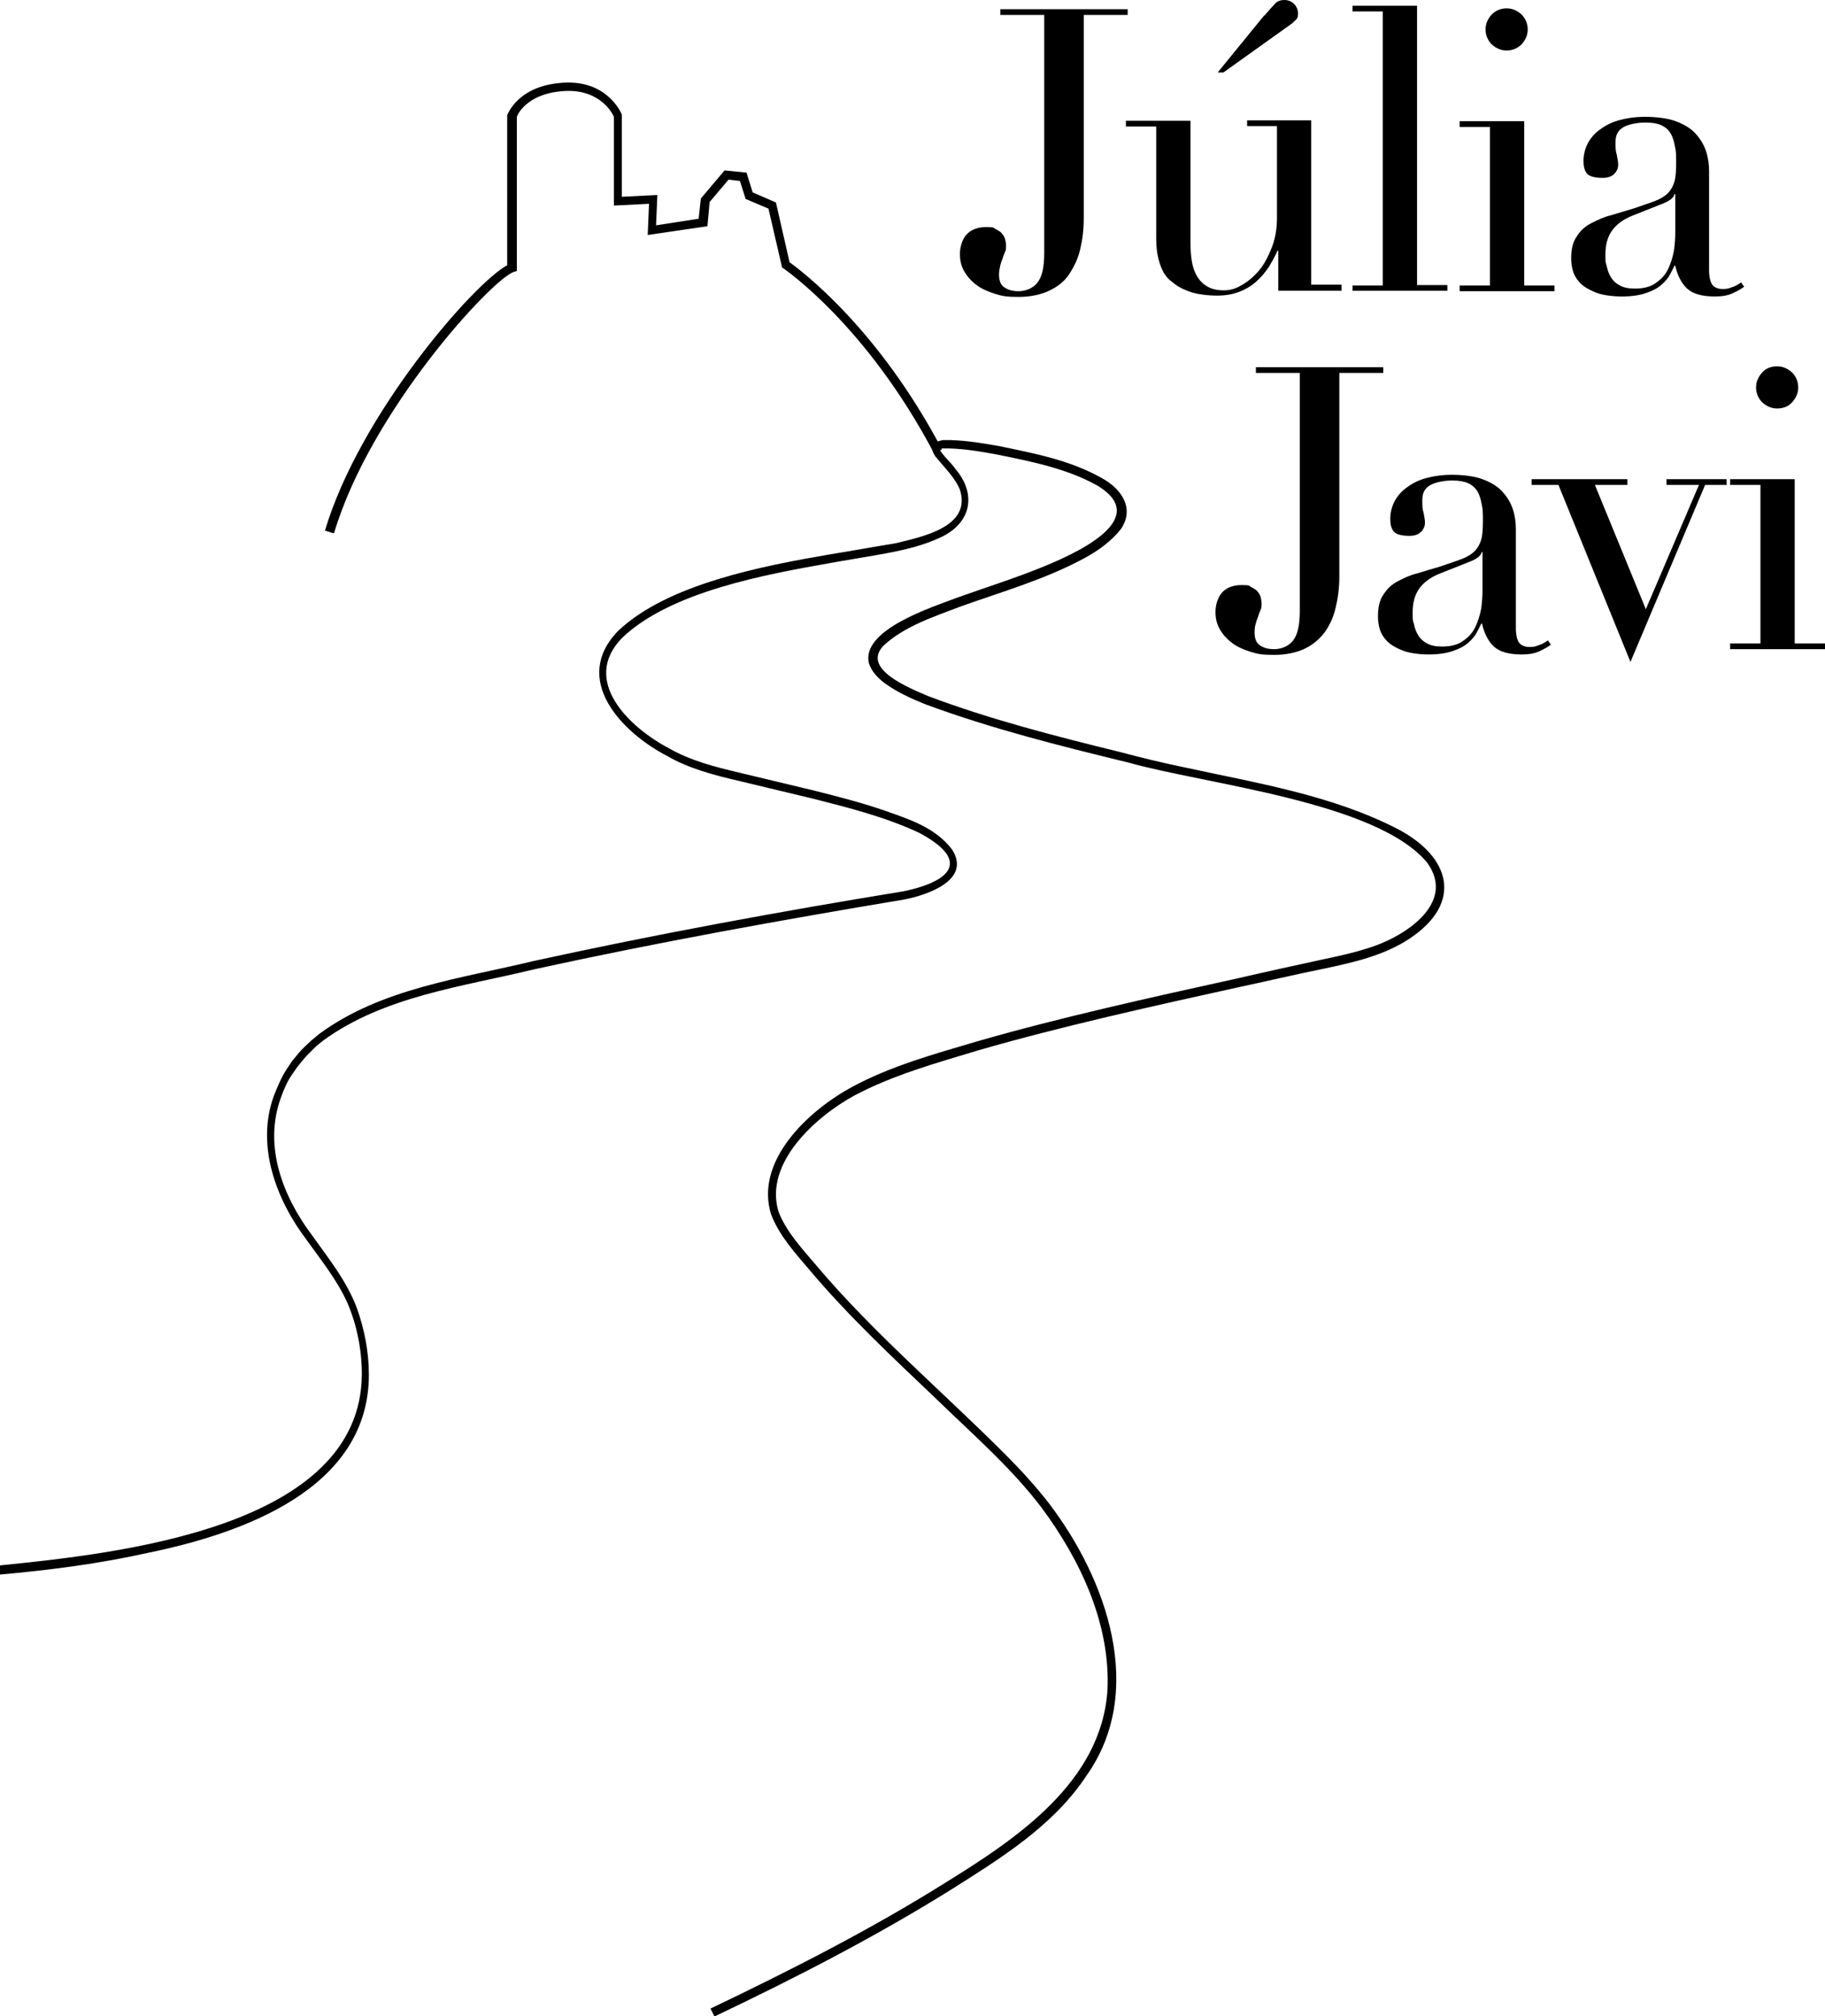 <?xml version="1.0" encoding="UTF-8"?>
<svg id="Capa_3" xmlns="http://www.w3.org/2000/svg" version="1.1" viewBox="0 0 415.6 459">
  <!-- Generator: Adobe Illustrator 29.8.2, SVG Export Plug-In . SVG Version: 2.1.1 Build 3)  -->
  <g>
    <g>
      <path d="M246.8,49.8c0,2.5-.3,4.8-.8,6.9-.5,2.2-1.4,4-2.5,5.7s-2.7,2.9-4.6,3.8c-1.9.9-4.3,1.4-7,1.4s-3.7-.2-5.3-.7-3-1.1-4.2-2c-1.2-.9-2.1-1.9-2.8-3.1-.7-1.2-1-2.5-1-4s.5-3.3,1.5-4.4c1-1.1,2.5-1.7,4.5-1.7s1.6.2,2.2.5c.6.3,1.1.6,1.4,1,.3.4.6.8.7,1.3.1.5.2.9.2,1.3,0,.7,0,1.2-.3,1.7-.2.5-.4,1-.5,1.4-.2.5-.4,1-.5,1.5s-.3,1.2-.3,2.1c0,1.4.4,2.4,1.2,2.9.8.6,1.9.9,3.3.9s3.2-.6,4.2-1.9c1.1-1.3,1.6-3.6,1.6-6.8V3.4h-10v-1.3h29v1.3h-10v46.4Z"/>
      <path d="M305.6,66.2h-14.5v-9.1h-.2c-.5,1.2-1.2,2.4-1.9,3.6-.8,1.2-1.7,2.3-2.8,3.3-1.1,1-2.4,1.8-3.9,2.4-1.5.6-3.2.9-5.2.9s-4.4-.3-5.9-.8c-1.5-.5-2.7-1.1-3.5-1.7-.4-.3-.9-.7-1.4-1.1-.5-.5-1-1.1-1.4-1.8-.4-.8-.8-1.8-1.1-3-.3-1.2-.5-2.7-.5-4.5v-25.6h-6.9v-1.3h14.7v27.6c0,1.6.1,3,.3,4.3.2,1.3.6,2.5,1.2,3.5.6,1,1.4,1.8,2.3,2.3,1,.6,2.2.9,3.8.9s2.7-.4,4.1-1.2c1.4-.8,2.7-1.9,3.9-3.3s2.1-3.2,2.9-5.2c.8-2,1.2-4.3,1.2-6.8v-20.9h-6.8v-1.3h14.6v37.4h6.9v1.3ZM287.9,3.6c1.2-1.4,2.1-2.4,2.6-2.9s1.2-.7,2-.7,1.6.3,2.2.9c.6.6.9,1.4.9,2.2s-.2,1.2-.6,1.5c-.4.4-.7.7-1,.9l-15.4,11h-1.3l10.6-13Z"/>
      <path d="M308,65h6.9V2.6h-6.9v-1.3h14.7v63.6h6.9v1.3h-21.6v-1.3Z"/>
      <path d="M332.4,65h6.9V28.9h-6.9v-1.3h14.7v37.4h6.9v1.3h-21.6v-1.3ZM338.3,6.7c0-1.3.5-2.4,1.4-3.4.9-.9,2.1-1.4,3.4-1.4s2.4.5,3.4,1.4c.9.9,1.4,2.1,1.4,3.4s-.5,2.4-1.4,3.4c-.9.9-2.1,1.4-3.4,1.4s-2.4-.5-3.4-1.4c-.9-.9-1.4-2.1-1.4-3.4Z"/>
      <path d="M397.3,65.2c-.8.6-1.7,1.1-2.8,1.6s-2.4.7-4,.7c-2.9,0-5-.6-6.3-1.8-1.3-1.2-2.2-3-2.7-5.2h-.2c-.2.5-.6,1.2-1,2-.4.8-1.1,1.6-1.9,2.3-.9.8-2,1.4-3.5,1.9-1.4.5-3.3.8-5.5.8s-4.5-.3-6-.9c-1.5-.6-2.7-1.3-3.5-2.1-.8-.8-1.4-1.8-1.7-2.8-.3-1-.4-2-.4-2.9,0-2.1.4-3.8,1.3-5,.8-1.3,1.9-2.3,3.3-3,1.4-.7,2.8-1.4,4.5-1.8,1.7-.5,3.3-1,5-1.5,2-.7,3.6-1.2,4.9-1.7,1.3-.5,2.3-1.1,3-1.8.7-.7,1.2-1.6,1.5-2.6s.4-2.5.4-4.3,0-2.7-.3-3.9c-.2-1.1-.5-2.1-1-2.9-.5-.8-1.2-1.4-2.1-1.8-.9-.4-2.1-.6-3.6-.6s-3.6.3-4.9,1c-1.3.7-1.9,1.8-1.9,3.4s0,2,.3,3c.2,1,.3,1.7.3,2.2,0,.8-.3,1.5-.9,2.1-.6.6-1.5.9-2.6.9-2,0-3.2-.4-3.7-1.1-.5-.7-.7-1.6-.7-2.8s.3-2.6.9-3.8c.6-1.2,1.5-2.3,2.7-3.2,1.2-.9,2.6-1.7,4.4-2.2,1.8-.5,3.8-.8,6.1-.8s5.1.3,6.9,1c1.9.7,3.4,1.6,4.5,2.8s1.9,2.5,2.4,4c.5,1.5.7,3,.7,4.6v22.4c0,1.7.3,2.9.8,3.5.5.6,1.3.9,2.3.9s1.3-.1,2.1-.4c.7-.2,1.4-.6,2.1-1.1l.7,1ZM381.5,44.2h-.2c-.1.8-1.1,1.6-3,2.3l-6.8,2.7c-1.9.8-3.4,1.9-4.4,3.3-1,1.4-1.5,3.2-1.5,5.3s0,1.8.3,2.8c.2,1,.5,1.8,1,2.6.5.8,1.2,1.4,2,1.8.9.5,2,.7,3.4.7,2,0,3.6-.4,4.8-1.3,1.2-.8,2.2-1.9,2.8-3.2.6-1.3,1-2.6,1.3-4.1.2-1.5.3-2.8.3-4v-9Z"/>
    </g>
    <g>
      <path d="M305,131.3c0,2.5-.3,4.8-.8,6.9-.5,2.2-1.3,4-2.5,5.7-1.2,1.6-2.7,2.9-4.6,3.8-1.9.9-4.3,1.4-7,1.4s-3.7-.2-5.3-.7c-1.6-.5-3-1.1-4.2-2-1.2-.9-2.1-1.9-2.8-3.1-.7-1.2-1-2.5-1-4s.5-3.3,1.5-4.4c1-1.1,2.5-1.7,4.5-1.7s1.6.2,2.2.5c.6.3,1.1.6,1.4,1,.3.4.6.8.7,1.3.1.5.2.9.2,1.3,0,.7,0,1.2-.3,1.7-.2.5-.4,1-.5,1.4-.2.5-.4,1-.5,1.5-.2.5-.3,1.2-.3,2.1,0,1.4.4,2.4,1.2,2.9.8.6,1.9.9,3.3.9s3.2-.6,4.2-1.9c1.1-1.3,1.6-3.6,1.6-6.8v-54.2h-10v-1.3h29v1.3h-10v46.4Z"/>
      <path d="M353.3,146.7c-.8.6-1.7,1.1-2.8,1.6s-2.4.7-4,.7c-2.9,0-5-.6-6.3-1.8-1.3-1.2-2.2-3-2.7-5.2h-.2c-.2.5-.6,1.2-1,2-.4.8-1.1,1.6-1.9,2.3-.9.8-2,1.4-3.5,1.9-1.4.5-3.3.8-5.5.8s-4.5-.3-6-.9c-1.5-.6-2.7-1.3-3.5-2.1-.8-.8-1.4-1.8-1.7-2.8-.3-1-.4-2-.4-2.9,0-2.1.4-3.8,1.3-5,.8-1.3,1.9-2.3,3.3-3,1.3-.7,2.8-1.4,4.5-1.8,1.6-.5,3.3-1,5-1.5,2-.7,3.6-1.2,4.9-1.7,1.3-.5,2.3-1.1,3-1.8.7-.7,1.2-1.6,1.5-2.6.3-1,.4-2.5.4-4.3s0-2.7-.3-3.9c-.2-1.1-.5-2.1-1-2.9-.5-.8-1.2-1.4-2.1-1.8-.9-.4-2.1-.6-3.6-.6s-3.6.3-4.9,1c-1.3.7-1.9,1.8-1.9,3.4s0,2,.3,3c.2,1,.3,1.7.3,2.2,0,.8-.3,1.5-.9,2.1-.6.6-1.5.9-2.6.9-2,0-3.2-.4-3.7-1.1-.5-.7-.7-1.6-.7-2.8s.3-2.6.9-3.8,1.5-2.3,2.7-3.2c1.2-.9,2.6-1.7,4.4-2.2,1.8-.5,3.8-.8,6.1-.8s5.1.3,6.9,1c1.9.7,3.4,1.6,4.5,2.8,1.1,1.2,1.9,2.5,2.4,4,.5,1.5.7,3,.7,4.6v22.4c0,1.7.3,2.9.8,3.5.5.6,1.3.9,2.3.9s1.3-.1,2.1-.4c.7-.2,1.4-.6,2.1-1.1l.7,1ZM337.6,125.7h-.2c-.1.8-1.1,1.6-3,2.3l-6.8,2.7c-1.9.8-3.4,1.9-4.4,3.3-1,1.4-1.5,3.2-1.5,5.3s0,1.8.3,2.8c.2,1,.5,1.8,1,2.6.5.8,1.2,1.4,2,1.8.9.5,2,.7,3.4.7,2,0,3.6-.4,4.8-1.3,1.2-.8,2.2-1.9,2.8-3.2s1-2.6,1.3-4.1c.2-1.5.3-2.8.3-4v-9Z"/>
      <path d="M348.8,109.1h21.8v1.3h-7.4l11.6,28.3,12.1-28.3h-7.4v-1.3h13.7v1.3h-4.9l-17,40.3-16.4-40.3h-6.1v-1.3Z"/>
      <path d="M394,146.5h6.9v-36.1h-6.9v-1.3h14.7v37.4h6.9v1.3h-21.6v-1.3ZM399.9,88.2c0-1.3.5-2.4,1.4-3.4s2.1-1.4,3.4-1.4,2.4.5,3.4,1.4c.9.9,1.4,2.1,1.4,3.4s-.5,2.4-1.4,3.4-2.1,1.4-3.4,1.4-2.4-.5-3.4-1.4c-.9-.9-1.4-2.1-1.4-3.4Z"/>
    </g>
  </g>
  <g>
    <path d="M75.9,121.4l-1.9-.6c8-26.8,34.1-56.5,41.5-60.4V26.2c.2-.3,2.6-7.1,13.6-7.4.1,0,.3,0,.4,0,9.2,0,12.1,7.2,12.1,7.3v.2c0,0,0,18.5,0,18.5l8.1-.4-.3,6.9,9.7-1.5.5-4.6,5.4-6.4,5,.5,1.4,4.5,5.3,2.3,3.1,13.6c2.6,1.9,20.1,14.9,34.7,42.6l-1.8.9c-15.5-29.4-34.2-42-34.3-42.1l-.3-.2-3.1-13.4-5.2-2.2-1.3-4.1-2.6-.3-4.3,5.1-.5,5.5-13.6,2,.3-7.1-8,.4v-20.2c-.4-1-3.2-6-10.5-5.9-8.8.2-11.3,5-11.6,5.9v35.1l-.7.2c-5.1,1.8-32.6,31.6-40.9,59.4Z"/>
    <path d="M0,356.4c26.4-2.7,82.2-8.4,82.4-43.5,0-5.5-1.1-11.2-3.3-16.3-2.3-5.1-5.9-9.6-9.2-14.2-7-9.2-11.7-21.6-7.5-33,.8-2,1.7-4.2,2.9-6,0,0,1.2-1.8,1.2-1.8,0,0,1.4-1.7,1.4-1.7,0,0,.7-.8.7-.8,0,0,.8-.8.8-.8,0,0,1.6-1.5,1.6-1.5,0,0,1.7-1.4,1.7-1.4,14.1-10.4,32.3-12.6,48.8-16.6,27.9-6.1,56.2-11.3,84.4-15.9,10.8-2.3,15.2-7,3.4-13.3-7.7-3.6-16-5.7-24.3-7.8,0,0-16.7-4-16.7-4-5.6-1.3-11.4-2.8-16.4-5.7-10.4-5.4-21.8-17.4-11.2-28.4,11.3-10.8,33.3-14.9,48.4-17.5,3.8-.6,11-1.9,14.8-2.5,6.1-1.5,17.4-3.7,14.7-12.2-1.2-2.9-3.6-5.1-5.6-7.6-.4-.6-1-1.6-.5-2.5.5-.9,1.4-1,2.2-1.2,4.3-.1,8.4.6,12.5,1.3,8.2,1.7,16.4,3.2,23.8,7.4,4.2,2.3,7.5,6.7,4.3,11.5-2.2,2.8-5.1,4.9-8.2,6.6-9,4.9-18.9,7.7-28.4,11.1-6,2.3-12.8,4.5-17.5,8.9-5.2,5.4,6.3,9.8,10.2,11.5,14.1,5.3,28.9,9.1,43.6,12.7,4.9,1.3,9.8,2.5,14.7,3.5,16.5,3.6,33.6,6.3,48.7,14.1,11.9,6.3,14.9,16.7,2.6,24.9-5.9,3.9-12.8,5.4-19.3,6.8-5.6,1.1-14.1,3.1-19.8,4.3-19.1,4.2-40.3,8.9-59,14.3-9.6,2.9-19.4,5.6-28.3,10.3-8.8,4.8-20.7,15.4-17.3,26.5,1.8,4.6,5.3,8.3,8.5,12.1,13,15.4,28.6,28.6,42.9,42.9,3.6,3.6,7.1,7.4,10.2,11.4,13.1,17.2,22.2,42.7,8.5,62-7.6,11.5-19.7,18.9-31.1,26.1-17.2,10.7-35.3,20-53.6,28.7,0,0-.9-1.8-.9-1.8,18.2-8.7,36.3-17.9,53.4-28.6,16.3-10.1,35.6-22.9,37-43.9.7-15-6.1-29.5-14.9-41.4-7.1-9.4-16.1-17.1-24.5-25.3-9.8-9.3-19.7-18.6-28.4-28.9-3.3-3.9-6.9-7.8-8.8-12.7-3.8-12.2,8.5-23.6,18.2-28.9,9-4.9,18.9-7.6,28.7-10.5,18.7-5.4,40-10.1,59.1-14.3,5.6-1.3,14.2-3.2,19.8-4.4,3.3-.7,6.6-1.4,9.7-2.4,8.1-2.3,20.8-10.1,13.9-19.6-11.5-13.9-50.4-17.8-68.1-22.8-15.6-3.8-31.2-7.7-46.3-13.3-3.2-1.3-6.3-2.7-9.2-4.8-1.4-1.1-2.8-2.4-3.5-4.4-2-7.7,14.5-12.9,20-15,6.4-2.3,12.8-4.3,19-6.8,7.2-2.9,26-11,12.9-18.8-7-3.9-15.3-5.5-23.2-7.1-3.9-.7-8.1-1.4-12-1.3,0,0,0,0,0,0-.3,0-.6.1-.7.2,0,0,0,0,0,0,0,0,0-.2,0-.1.9,1.7,2.6,3,3.7,4.6,4.9,5.8,3.5,12.3-3.3,15.5-4,1.9-8.3,2.9-12.6,3.7-2.6.5-10,1.7-12.7,2.2-14.7,2.6-36.3,6.5-47.3,17-9.6,9.8,1.7,20.5,10.7,25.2,4.9,2.8,10.4,4.2,15.9,5.5,0,0,16.7,4,16.7,4,5.6,1.4,11.1,2.8,16.6,4.7,5.3,1.9,11.3,3.7,15.2,8.8,4.5,7-5.7,10.4-10.9,11.4-28.2,4.7-56.4,9.8-84.3,15.9-16.5,4-34.1,6.1-48,16.2,0,0-1.6,1.3-1.6,1.3,0,0-1.5,1.5-1.5,1.5,0,0-.7.7-.7.7,0,0-.7.8-.7.8,0,0-1.3,1.6-1.3,1.6,0,0-1.2,1.7-1.2,1.7-1.2,1.7-2,3.6-2.7,5.6-3.9,10.9.5,22.3,7.2,31.2,3.7,5.2,7.9,10.4,10.2,16.6,1.7,4.8,2.7,9.9,2.7,15.1,0,26-28.8,36.1-50.1,40.5-11.2,2.5-22.7,4-34.1,5l-.2-2h0Z"/>
  </g>
</svg>